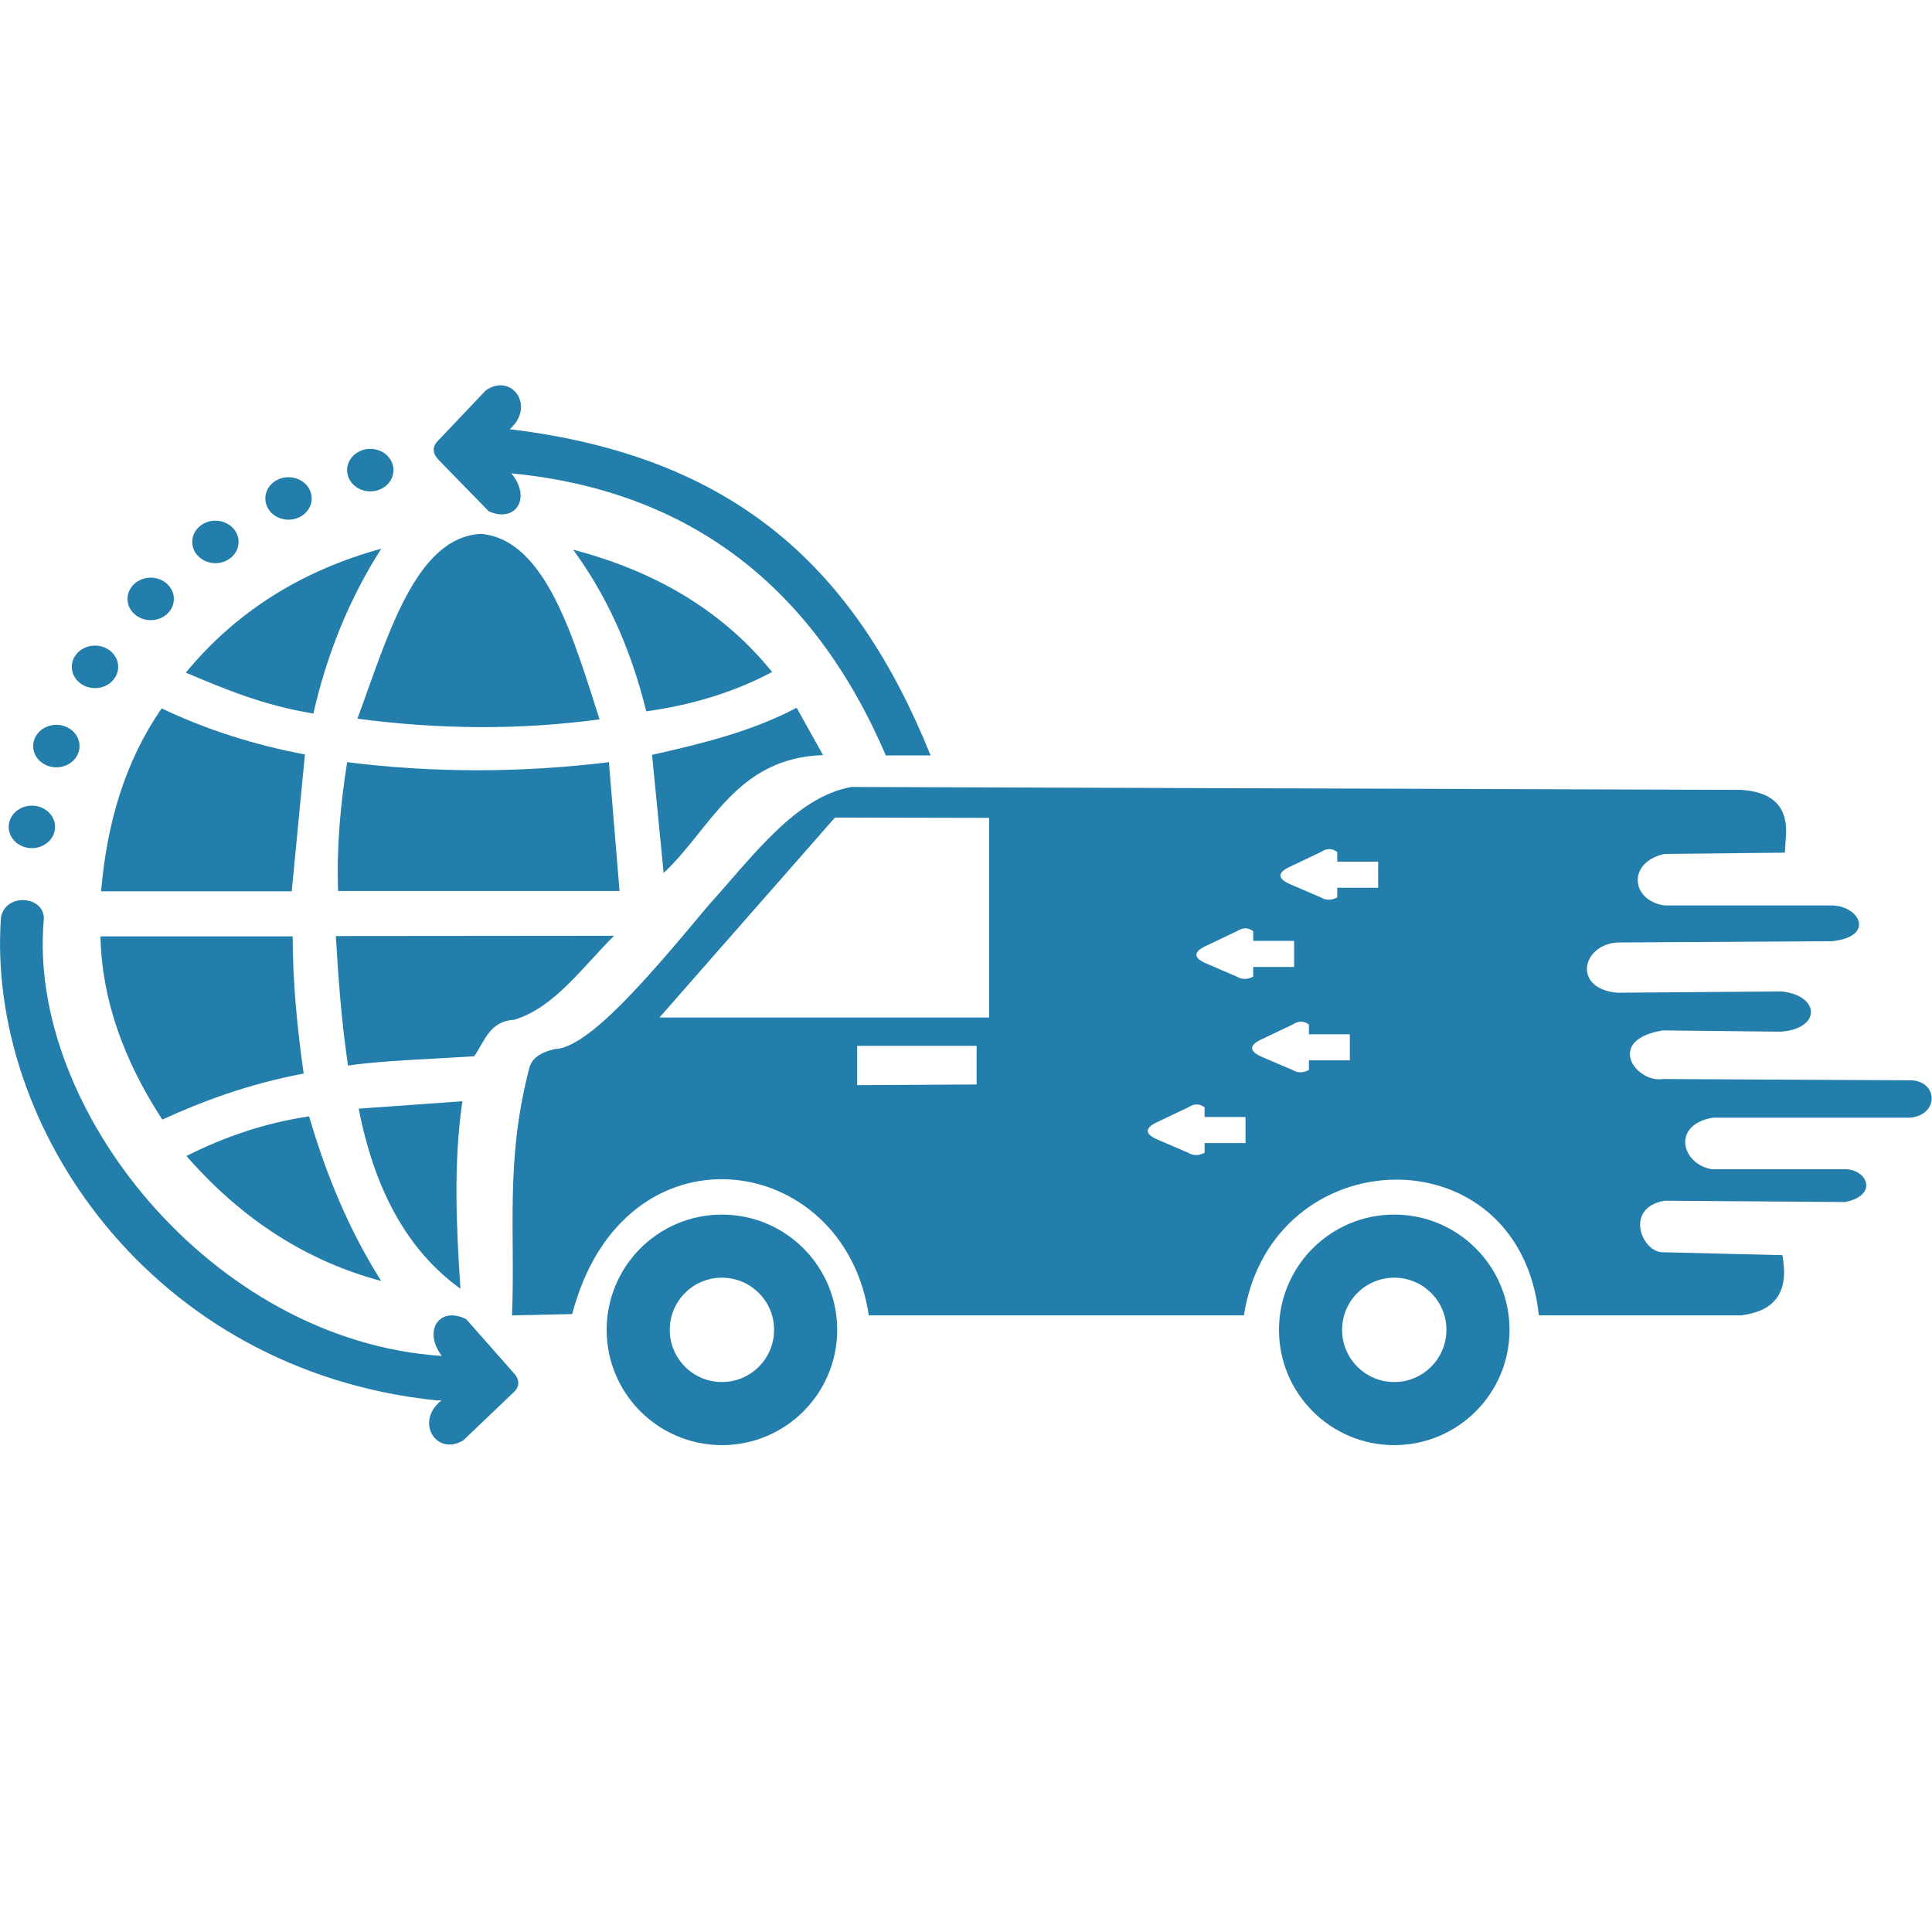 <svg id="logistic" version="1.1" viewBox="0 0 6 6" xmlns="http://www.w3.org/2000/svg"><g fill="#237eab"><path id="path9-3" d="m1.355 4.349c-0.889-0.093-1.398-0.855-1.352-1.5 0.015-0.079 0.138-0.066 0.133 0.007-0.053 0.583 0.52 1.308 1.236 1.355-0.06-0.08-6e-3 -0.156 0.076-0.114l0.15 0.17c0.017 0.02 0.015 0.042-0.004 0.058l-0.155 0.148c-0.084 0.051-0.152-0.058-0.068-0.124z"/><ellipse id="path8-4-2-6-79" cx=".099" cy="2.568" rx=".072" ry=".066" style="paint-order:fill markers stroke"/><ellipse id="path8-4-2-6-8" cx=".175" cy="2.317" rx=".072" ry=".066" style="paint-order:fill markers stroke"/><ellipse id="path8-4-2-6-7" cx=".295" cy="2.071" rx=".072" ry=".066" style="paint-order:fill markers stroke"/><ellipse id="path8-4-2-6" cx=".468" cy="1.86" rx=".072" ry=".066" style="paint-order:fill markers stroke"/><ellipse id="path8-4-2" cx=".669" cy="1.683" rx=".072" ry=".066" style="paint-order:fill markers stroke"/><ellipse id="path8-4" cx=".896" cy="1.548" rx=".072" ry=".066" style="paint-order:fill markers stroke"/></g><circle id="path7-7" cx="4.33" cy="4.13" r=".26" fill="none" stroke="#237eab" stroke-linecap="round" stroke-linejoin="round" stroke-miterlimit="0" stroke-width=".196" style="paint-order:fill markers stroke"/><path id="path1" d="m2.644 2.444c-0.173 0.031-0.305 0.214-0.445 0.369-0.185 0.222-0.372 0.442-0.476 0.445-0.056 0.013-0.074 0.036-0.08 0.062-0.075 0.289-0.042 0.514-0.053 0.765l0.187-0.004c0.159-0.608 0.846-0.508 0.921 0.004h1.165c0.086-0.551 0.856-0.573 0.916 0h0.627c0.102-0.012 0.152-0.068 0.129-0.187l-0.369-0.009c-0.067 0.003-0.124-0.139 0.004-0.16l0.56 0.004c0.103-0.02 0.071-0.101 0-0.102h-0.414c-0.093-0.015-0.127-0.138 0.004-0.16h0.614c0.087-0.01 0.085-0.11 0.004-0.116l-0.774-0.004c-0.083 0.013-0.181-0.121 0-0.151l0.365 0.004c0.127-0.008 0.125-0.112 0.004-0.125l-0.511 0.004c-0.139-0.013-0.11-0.148 0-0.156l0.667-0.004c0.138-0.014 0.085-0.113-0.004-0.111h-0.516c-0.105-0.016-0.116-0.134 0-0.16l0.374-0.004 0.004-0.062c0.002-0.088-0.05-0.128-0.142-0.133zm-0.051 0.095 0.479 0.001v0.62h-1.024zm1.535 0.098c0.009-1.645e-4 0.017 0.003 0.025 0.009v0.03h0.127v0.081h-0.127v0.03c-0.016 0.008-0.033 0.011-0.051 0l-0.1-0.043c-0.027-0.013-0.04-0.03-7.93e-4 -0.05l0.101-0.048c9e-3 -0.006 0.018-0.009 0.026-0.009zm-0.261 0.246c0.009-1.645e-4 0.017 0.003 0.025 0.009v0.03h0.127v0.081h-0.127v0.03c-0.016 0.008-0.033 0.011-0.051 0l-0.1-0.043c-0.027-0.013-0.04-0.03-7.93e-4 -0.05l0.101-0.048c9e-3 -0.006 0.018-0.009 0.026-0.009zm0.173 0.29c0.009-1.644e-4 0.017 0.003 0.025 0.009v0.03h0.127v0.081h-0.127v0.03c-0.016 0.008-0.033 0.011-0.051 0l-0.1-0.043c-0.027-0.013-0.04-0.03-7.94e-4 -0.05l0.101-0.048c9e-3 -0.006 0.018-0.009 0.026-0.009zm-1.378 0.075h0.371v0.12l-0.371 0.002zm1.054 0.182c0.009-1.647e-4 0.017 0.003 0.025 0.009v0.03h0.127v0.081h-0.127v0.03c-0.016 0.008-0.033 0.011-0.051 0l-0.1-0.043c-0.027-0.013-0.04-0.03-7.75e-4 -0.05l0.101-0.048c9e-3 -0.006 0.018-0.009 0.026-0.009z" fill="#237eab"/><circle id="path7" cx="2.242" cy="4.13" r=".26" fill="none" stroke="#237eab" stroke-linecap="round" stroke-linejoin="round" stroke-miterlimit="0" stroke-width=".196" style="paint-order:fill markers stroke"/><g fill="#237eab"><ellipse id="path8" cx="1.15" cy="1.46" rx=".072" ry=".066" style="paint-order:fill markers stroke"/><path id="path9" d="m1.583 1.333c0.7 0.084 1.073 0.432 1.307 1.013l-0.139-9e-7c-0.224-0.522-0.607-0.822-1.163-0.876 0.064 0.077 0.013 0.155-0.07 0.118l-0.158-0.162c-0.018-0.02-0.017-0.041 0.001-0.058l0.148-0.156c0.081-0.055 0.155 0.05 0.074 0.121z"/><path id="path10" d="m1.183 3.978c-0.224-0.06-0.427-0.185-0.604-0.388 0.119-0.06 0.245-0.103 0.381-0.123 0.054 0.186 0.127 0.358 0.223 0.51z"/><path id="path11" d="m1.431 4.003c-0.169-0.121-0.269-0.313-0.317-0.56l0.322-0.023c-0.028 0.192-0.019 0.387-0.006 0.583z"/><path id="path12" d="m1.081 3.31c-0.02-0.132-0.03-0.267-0.038-0.403l0.864-7.867e-4c-0.099 0.098-0.186 0.224-0.311 0.261-0.075 0.004-0.091 0.066-0.123 0.113-0.134 0.009-0.284 0.013-0.392 0.029z"/><path id="path13" d="m0.91 2.908h-0.598c0.004 0.194 0.071 0.383 0.192 0.569 0.127-0.058 0.266-0.11 0.439-0.143-0.02-0.142-0.034-0.284-0.034-0.426z"/><path id="path14" d="m0.906 2.768 0.041-0.425c-0.155-0.029-0.304-0.076-0.445-0.143-0.113 0.163-0.17 0.355-0.188 0.568z"/><path id="path15" d="m1.078 2.367c-0.021 0.133-0.033 0.267-0.028 0.4h0.874l-0.033-0.4c-0.271 0.033-0.542 0.034-0.813 0z"/><path id="path16" d="m2.025 2.344 0.036 0.367c0.147-0.137 0.224-0.357 0.495-0.366l-0.082-0.147c-0.138 0.073-0.292 0.111-0.448 0.146z"/><path id="path17" d="m1.779 1.706c0.098 0.133 0.177 0.296 0.228 0.503 0.139-0.019 0.27-0.058 0.391-0.122-0.141-0.174-0.339-0.307-0.619-0.38z"/><path id="path18" d="m1.11 2.232c0.251 0.033 0.501 0.036 0.752 0.002-0.08-0.248-0.166-0.558-0.368-0.576-0.204 0.01-0.29 0.319-0.384 0.574z"/><path id="path19" d="m0.973 2.216c-0.158-0.026-0.277-0.077-0.396-0.127 0.159-0.193 0.364-0.318 0.607-0.385-0.097 0.152-0.168 0.323-0.211 0.513z"/></g></svg>
